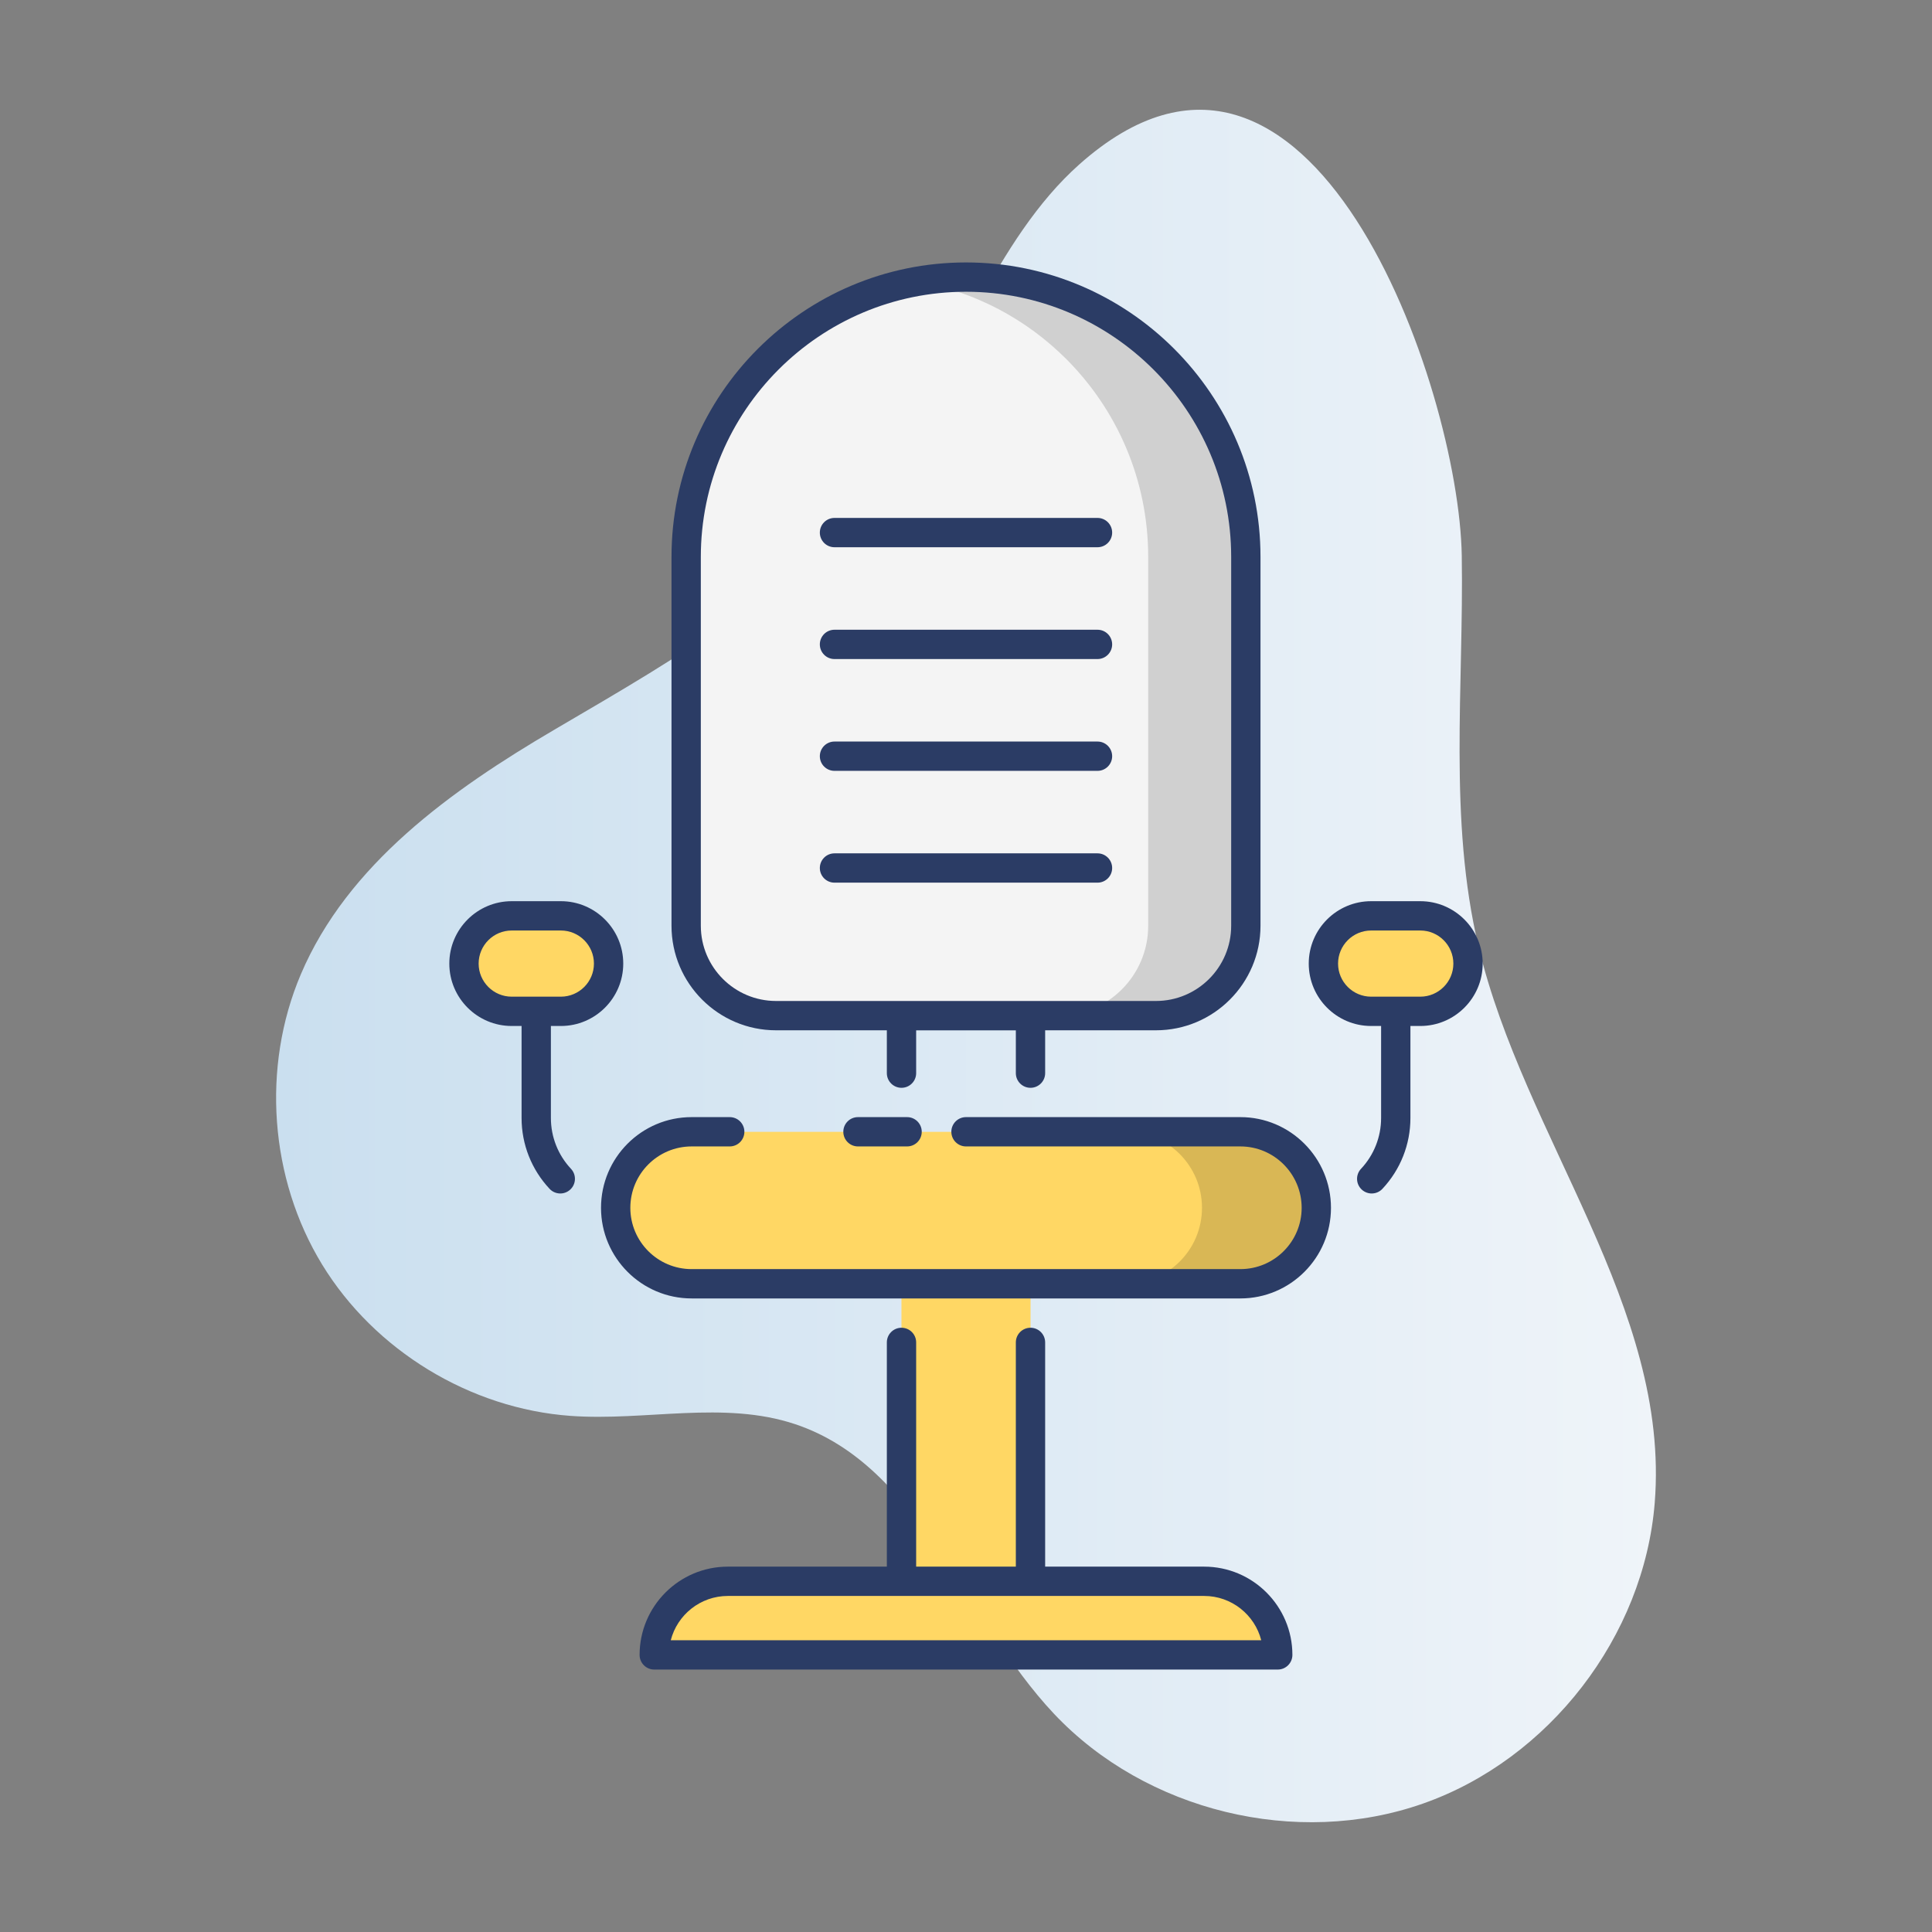 <svg enable-background="new 0 0 512 512" height="512" viewBox="0 0 512 512" width="512" xmlns="http://www.w3.org/2000/svg" xmlns:xlink="http://www.w3.org/1999/xlink"><rect x="0" y="0" width="512" height="512" fill="#808080" stroke="none"/><linearGradient id="SVGID_1_" gradientUnits="userSpaceOnUse" x1="73.17" x2="438.83" y1="256" y2="256"><stop offset="0" stop-color="#cadfef"/><stop offset="1" stop-color="#eff4f9"/></linearGradient><g id="_x31_0_Swivel_Chair"><g><path d="m146.898 193.387c-27.329 16.029-54.802 35.687-67.188 64.848-10.435 24.566-8.261 54.109 5.657 76.883s39.217 38.185 65.838 40.105c19.908 1.436 40.598-4.13 59.528 2.199 33.112 11.071 44.648 51.334 68.588 76.749 24.323 25.822 64.298 35.554 97.769 23.802s58.587-44.338 61.429-79.698c4.169-51.867-34.654-96.808-46.694-147.43-8.015-33.7-3.892-68.915-4.439-103.551-.708-44.664-40.126-158.203-101.366-103.715-22.316 19.856-33.266 53.744-49.855 78.075-22.969 33.689-54.835 51.537-89.267 71.733z" fill="url(#SVGID_1_)"/><path d="m330.161 147.595v97.745c0 13.152-10.662 23.814-23.814 23.814h-100.693c-13.152 0-23.814-10.662-23.814-23.814v-97.745c0-40.958 33.203-74.161 74.161-74.161 40.957 0 74.16 33.203 74.16 74.161z" fill="#f4f4f4"/><path d="m330.153 147.587v97.77c0 13.129-10.643 23.811-23.811 23.811h-25.87c13.168 0 23.811-10.682 23.811-23.811v-97.77c0-20.471-8.274-38.999-21.714-52.439-10.527-10.527-24.2-17.907-39.504-20.548 4.195-.777 8.507-1.165 12.935-1.165 20.471 0 38.999 8.313 52.439 21.714 13.401 13.439 21.714 31.967 21.714 52.438z" opacity=".15"/><path d="m238.896 340.209h34.208v78.851h-34.208z" fill="#ffd764"/><path d="m338.616 438.566h-165.233c0-10.773 8.733-19.506 19.506-19.506h126.221c10.773 0 19.506 8.733 19.506 19.506z" fill="#ffd764"/><path d="m348.831 320.078c0 11.118-9.013 20.132-20.131 20.132h-145.399c-11.118 0-20.131-9.013-20.131-20.131 0-11.118 9.013-20.131 20.131-20.131h145.398c11.119-.002 20.132 9.012 20.132 20.13z" fill="#ffd764"/><path d="m348.837 320.092c0 11.109-9.012 20.121-20.121 20.121h-30.298c11.109 0 20.121-9.012 20.121-20.121 0-11.148-9.012-20.16-20.121-20.16h30.298c11.109 0 20.121 9.012 20.121 20.16z" opacity=".15"/><path d="m161.286 255.361c0 6.988-5.665 12.652-12.652 12.652h-13.021c-6.988 0-12.652-5.665-12.652-12.652 0-6.988 5.665-12.652 12.652-12.652h13.021c6.987 0 12.652 5.664 12.652 12.652z" fill="#ffd764"/><path d="m389.04 255.361c0 6.988-5.665 12.652-12.652 12.652h-13.021c-6.988 0-12.652-5.665-12.652-12.652 0-6.988 5.665-12.652 12.652-12.652h13.021c6.987 0 12.652 5.664 12.652 12.652z" fill="#ffd764"/><g fill="#2b3c65"><path d="m360.685 309.746c-1.468 1.567-1.388 4.025.178 5.491 1.584 1.48 4.039 1.37 5.489-.18 4.787-5.112 7.424-11.778 7.424-18.775v-24.384h2.614c9.119 0 16.535-7.418 16.535-16.537s-7.416-16.537-16.535-16.537h-13.023c-9.119 0-16.535 7.418-16.535 16.537s7.416 16.537 16.535 16.537h2.64v24.384c0 5.016-1.889 9.798-5.322 13.464zm-6.085-54.385c0-4.835 3.934-8.768 8.766-8.768h13.023c4.833 0 8.766 3.934 8.766 8.768s-3.934 8.768-8.766 8.768c-.408 0-13.513 0-13.023 0-4.832 0-8.766-3.934-8.766-8.768z"/><path d="m273.093 288.279c2.147 0 3.884-1.739 3.884-3.884v-11.357h29.368c15.272 0 27.699-12.425 27.699-27.699v-97.745c0-43.034-35.009-78.044-78.044-78.044s-78.044 35.011-78.044 78.044v97.745c0 15.274 12.427 27.699 27.699 27.699h29.368v11.357c0 2.145 1.737 3.884 3.884 3.884s3.884-1.739 3.884-3.884v-11.342h26.417v11.342c0 2.145 1.738 3.884 3.885 3.884zm-87.368-42.94v-97.745c0-38.751 31.526-70.275 70.275-70.275s70.275 31.525 70.275 70.275v97.745c0 10.989-8.941 19.93-19.93 19.93h-100.69c-10.989 0-19.93-8.941-19.93-19.93z"/><path d="m238.907 351.867c-2.147 0-3.884 1.739-3.884 3.884v59.425h-42.133c-12.897 0-23.39 10.492-23.39 23.39 0 2.145 1.737 3.884 3.884 3.884h165.23c2.147 0 3.884-1.739 3.884-3.884 0-12.897-10.492-23.39-23.39-23.39h-42.133v-59.425c0-2.145-1.737-3.884-3.884-3.884s-3.884 1.739-3.884 3.884v59.425h-26.417v-59.425c.002-2.145-1.736-3.884-3.883-3.884zm95.334 82.814h-156.482c1.73-6.741 7.86-11.737 15.132-11.737 87.045.006 73.988 0 126.22 0 7.271.001 13.401 4.997 15.13 11.737z"/><path d="m227.372 296.048c-2.147 0-3.884 1.739-3.884 3.884s1.737 3.884 3.884 3.884h13.015c2.147 0 3.884-1.739 3.884-3.884s-1.737-3.884-3.884-3.884z"/><path d="m159.277 320.092c0 13.237 10.769 24.006 24.008 24.006h145.429c13.239 0 24.008-10.769 24.008-24.006 0-13.258-10.769-24.044-24.008-24.044h-72.714c-2.147 0-3.884 1.739-3.884 3.884s1.737 3.884 3.884 3.884h72.714c8.956 0 16.239 7.3 16.239 16.275 0 8.954-7.283 16.237-16.239 16.237h-145.428c-8.956 0-16.239-7.283-16.239-16.237 0-9.021 7.315-16.275 16.239-16.275h10.098c2.147 0 3.884-1.739 3.884-3.884s-1.737-3.884-3.884-3.884h-10.098c-13.239 0-24.009 10.751-24.009 24.044z"/><path d="m148.633 238.824h-13.023c-9.119 0-16.535 7.418-16.535 16.537s7.416 16.537 16.535 16.537h2.614v24.384c0 6.997 2.636 13.664 7.424 18.775 1.451 1.553 3.907 1.658 5.489.18 1.567-1.466 1.646-3.924.178-5.491-3.433-3.666-5.322-8.448-5.322-13.464v-24.384h2.64c9.119 0 16.535-7.418 16.535-16.537s-7.415-16.537-16.535-16.537zm0 25.305c-.407 0-13.484 0-13.023 0-4.833 0-8.766-3.934-8.766-8.768s3.934-8.768 8.766-8.768h13.023c4.833 0 8.766 3.934 8.766 8.768s-3.933 8.768-8.766 8.768z"/><path d="m290.849 137.257h-69.699c-2.147 0-3.884 1.739-3.884 3.884s1.737 3.884 3.884 3.884h69.699c2.147 0 3.884-1.739 3.884-3.884.001-2.145-1.737-3.884-3.884-3.884z"/><path d="m290.849 166.887h-69.699c-2.147 0-3.884 1.739-3.884 3.884s1.737 3.884 3.884 3.884h69.699c2.147 0 3.884-1.739 3.884-3.884.001-2.145-1.737-3.884-3.884-3.884z"/><path d="m290.849 196.517h-69.699c-2.147 0-3.884 1.739-3.884 3.884s1.737 3.884 3.884 3.884h69.699c2.147 0 3.884-1.739 3.884-3.884.001-2.145-1.737-3.884-3.884-3.884z"/><path d="m290.849 226.146h-69.699c-2.147 0-3.884 1.739-3.884 3.884s1.737 3.884 3.884 3.884h69.699c2.147 0 3.884-1.739 3.884-3.884.001-2.144-1.737-3.884-3.884-3.884z"/></g></g></g></svg>